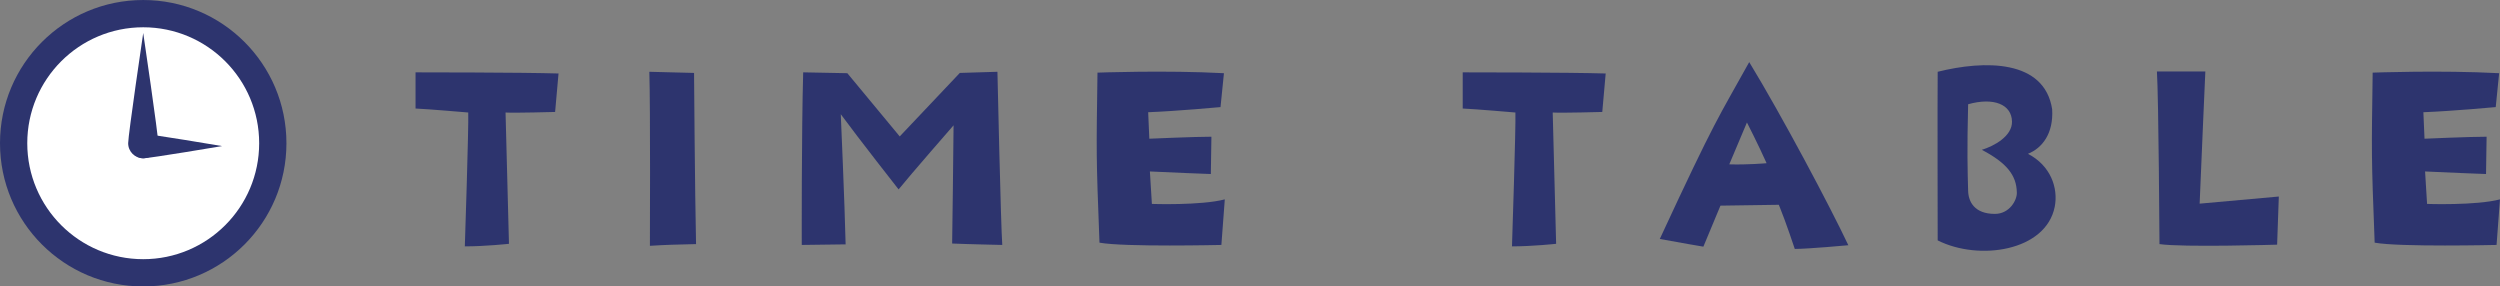<svg viewBox="0 0 219.384 25.137" xmlns="http://www.w3.org/2000/svg"><rect x="0" y="0" width="219.384" height="25.137" fill="#808080" stroke="none"/><g fill="#2d346e"><path d="m44.364 9.873.3 11.522s-2.075.225-3.874.225c0 0 .35-10.572.3-11.747 0 0-3.474-.3-4.624-.35v-3.174s9.422 0 12.547.1l-.3 3.375s-3.524.1-4.349.05z"/><path d="m57.032 21.57s.05-12.122-.05-15.271l3.924.1s.075 10.597.175 15.021c-1.899.05-2.424.05-4.049.15z"/><path d="m84.229 6.399 3.299-.1s.3 13.572.425 15.196c0 0-3.375-.075-4.399-.125 0 0 .125-9.022.125-10.373 0 0-3.774 4.324-4.824 5.624 0 0-3.474-4.424-5.074-6.599 0 0 .35 7.998.425 11.422l-3.849.05s-.025-9.822.125-15.146l3.874.075 4.599 5.549 5.274-5.574z"/><path d="m96.307 6.374s5.949-.225 11.098.05l-.3 2.974s-3.774.35-6.348.45l.1 2.324s3.949-.175 5.449-.175l-.05 3.274s-3.974-.15-5.349-.225l.175 2.849s4.299.15 6.398-.4l-.3 3.999s-8.523.2-10.697-.2c-.3-7.773-.275-7.773-.175-14.921z"/><path d="m136.256 9.873.3 11.522s-2.074.225-3.874.225c0 0 .35-10.572.3-11.747 0 0-3.474-.3-4.624-.35v-3.174s9.423 0 12.547.1l-.3 3.375s-3.524.1-4.349.05z"/><path d="m153.5 5.449c2.85 4.674 7.148 12.772 8.698 16.071 0 0-3.524.325-4.699.325 0 0-.774-2.35-1.399-3.874 0 0-2.124.025-5.124.075l-1.499 3.599s-2.225-.375-3.824-.675c4.949-10.672 5.148-10.647 7.848-15.521zm1.525 8.873c-.7-1.574-1.725-3.574-1.725-3.574l-1.55 3.674c1.624.05 3.274-.1 3.274-.1z"/><path d="m180.085 9.598c.125 2.125-.875 3.399-2.125 3.899 1.975 1.025 2.675 2.975 2.35 4.649-.775 3.899-6.648 4.774-10.272 2.949 0 0-.025-12.597 0-14.796 4.099-1.024 9.373-1.1 10.048 3.299zm-3.1 7.298c-.025-1.5-.875-2.6-3.074-3.749 1.074-.325 2.674-1.2 2.649-2.475-.025-1.524-1.625-2.149-3.85-1.524-.1 4.099-.05 5.698 0 7.598.025.95.55 2.024 2.35 2.024 1.274 0 1.95-1.2 1.925-1.875z"/><path d="m193.527 6.274s-.4 8.998-.5 11.597l6.948-.625-.149 4.224s-8.299.25-10.323-.05c0 0-.074-12.697-.225-15.146z"/><path d="m208.211 6.374s5.948-.225 11.098.05l-.3 2.974s-3.774.35-6.349.45l.1 2.324s3.949-.175 5.449-.175l-.051 3.274s-3.974-.15-5.349-.225l.176 2.849s4.299.15 6.398-.4l-.301 3.999s-8.522.2-10.697-.2c-.3-7.773-.274-7.773-.175-14.921z"/><circle cx="12.568" cy="12.569" r="12.568"/></g><circle cx="12.568" cy="12.569" fill="#fff" r="10.175"/><path d="m13.889 12.569c0 .729-.591 1.321-1.321 1.321s-1.321-.591-1.321-1.321 1.321-9.674 1.321-9.674 1.321 8.945 1.321 9.674z" fill="#2d346e"/><path d="m12.569 13.889c-.591 0-1.07-.479-1.07-1.07s.479-1.07 1.07-1.07 6.922 1.07 6.922 1.07-6.331 1.07-6.922 1.07z" fill="#2d346e"/></svg>